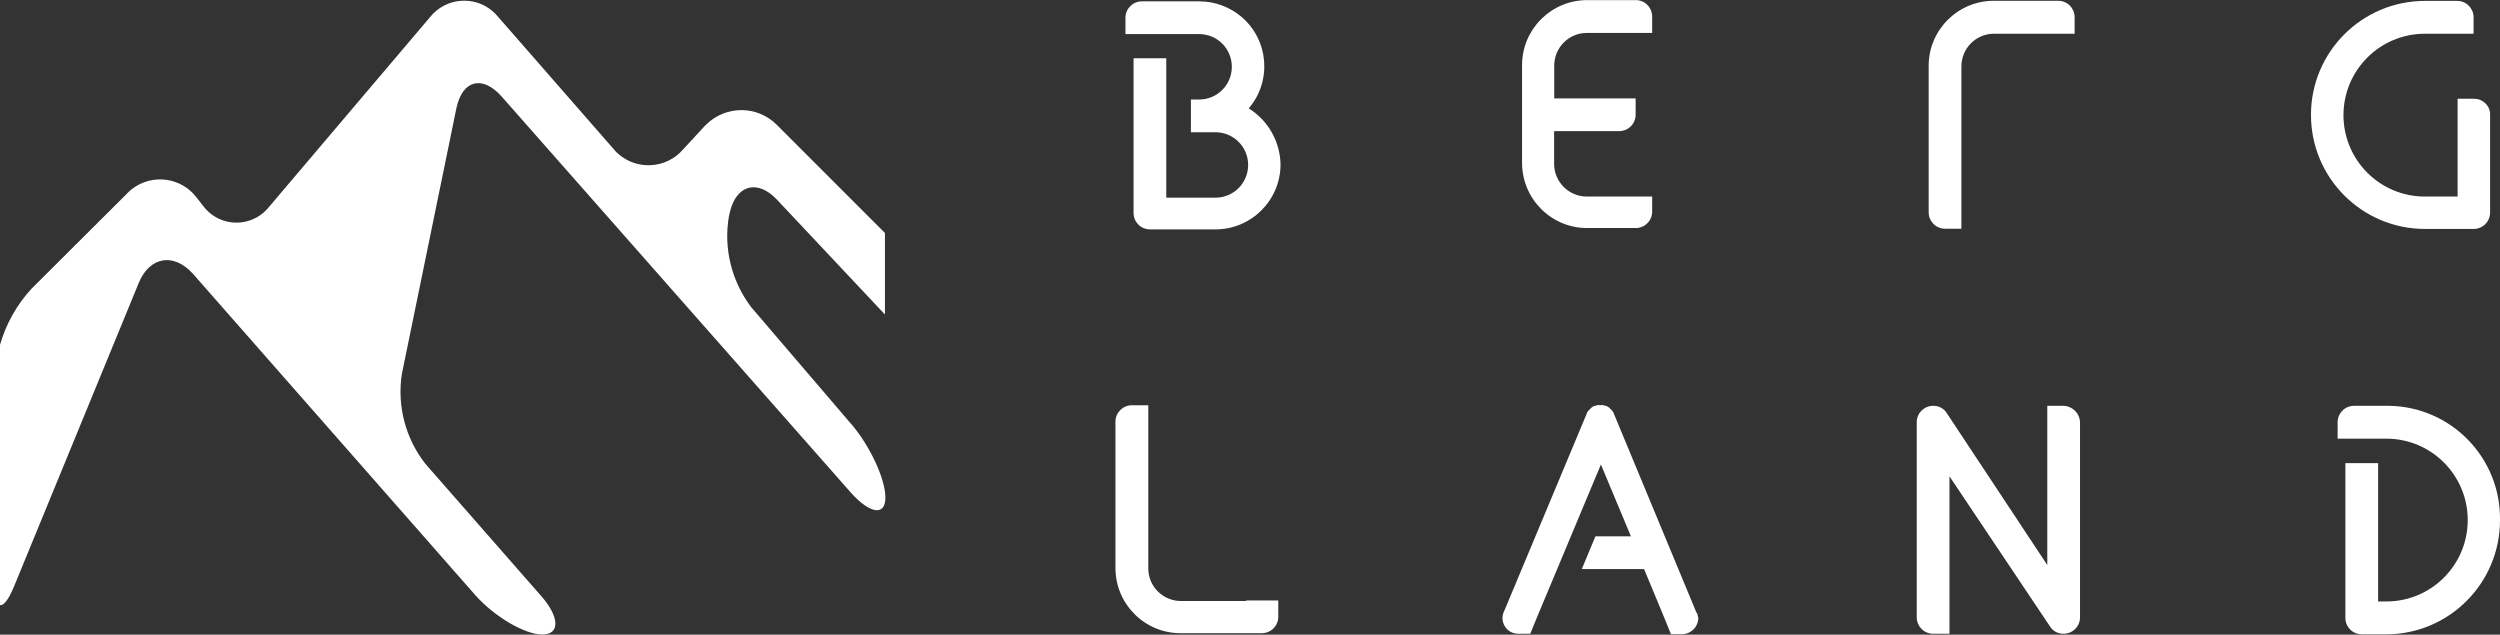 <?xml version="1.0" encoding="UTF-8"?><svg id="uuid-5581859e-b0e7-4923-ab57-7be49969f700" xmlns="http://www.w3.org/2000/svg" viewBox="0 0 222.33 56.44"><rect x="0" y="0" width="222.33" height="56.44" fill="#333333" stroke="none"/><defs><style>.uuid-401c4a1c-64d1-4e0e-abcd-c6e19508c3c8{fill:#fff;}</style></defs><g><path class="uuid-401c4a1c-64d1-4e0e-abcd-c6e19508c3c8" d="m184.5,2.99v-1.46c0-.8-.64-1.45-1.44-1.46,0,0,0,0-.01,0h-5.74c-3.19,0-5.79,2.59-5.79,5.78h0v13.03c0,.8.64,1.45,1.44,1.46,0,0,0,0,.01,0h1.46V5.91c0-1.6,1.29-2.91,2.89-2.91,0,0,.02,0,.03,0h7.16,0Z"/><path class="uuid-401c4a1c-64d1-4e0e-abcd-c6e19508c3c8" d="m146.91,17.48h-5.79c-1.61,0-2.91-1.31-2.91-2.91v-2.91h5.79c.8,0,1.45-.64,1.46-1.44,0,0,0,0,0-.01v-1.46h-7.24v-2.91c0-1.6,1.29-2.91,2.89-2.91,0,0,.02,0,.03,0h5.79v-1.46c0-.8-.64-1.45-1.44-1.46,0,0,0,0-.01,0h-4.33c-3.19,0-5.79,2.59-5.79,5.78h0v8.7c0,3.19,2.59,5.79,5.78,5.79h4.33c.8,0,1.45-.64,1.46-1.44,0,0,0,0,0-.01h0v-1.34Z"/><path class="uuid-401c4a1c-64d1-4e0e-abcd-c6e19508c3c8" d="m110.82,53.45h-5.79c-1.6,0-2.91-1.29-2.91-2.89,0,0,0-.02,0-.03v-13.03h0v-1.46h-1.46c-.8,0-1.45.64-1.46,1.44,0,0,0,0,0,.01v13.03c0,3.19,2.59,5.79,5.78,5.79h7.24c.8,0,1.45-.64,1.46-1.44,0,0,0,0,0-.01v-1.46h-2.87v.04Z"/><path class="uuid-401c4a1c-64d1-4e0e-abcd-c6e19508c3c8" d="m150.88,54.5h0c-.04-.08-.08-.2-.12-.28l-7.12-17.15h0c-.04-.08-.08-.2-.12-.28v-.04s-.04-.04-.04-.08l-.04-.04s-.04-.04-.04-.08l-.04-.04-.12-.12-.04-.04-.04-.04-.04-.04-.04-.04s-.05-.04-.08-.04c-.02,0-.04-.02-.04-.04h0s-.04-.04-.08-.04h-.04s-.08-.04-.12-.04h-.04s-.04,0-.08-.04h-.57s-.04,0-.08.04h-.04s-.08.04-.12.04h-.04s-.06.02-.08.04c-.02,0-.04.02-.04.04h0s-.05.04-.08.04l-.04.04-.04.04-.04.04-.04.04-.12.12-.04.04s-.04.04-.04.08c0,.02-.02.04-.04.04,0,0,0,0,0,0,0,.04-.04.04-.04.08v.04c-.04.08-.08.2-.12.28h0l-7.17,17.15c-.05.09-.09.19-.12.28h0c-.26.72.11,1.52.84,1.78.17.06.36.09.54.08h1.01l.61-1.5,5.67-13.55,2.67,6.39h-3.16l-1.21,2.91h5.54l1.78,4.29.61,1.5h.97c.8,0,1.45-.64,1.46-1.44,0,0,0,0,0-.01-.03-.15-.07-.3-.12-.44"/><path class="uuid-401c4a1c-64d1-4e0e-abcd-c6e19508c3c8" d="m183.49,36.09h-1.42v14.16l-8.94-13.51c-.26-.42-.72-.66-1.21-.65-.8,0-1.45.64-1.46,1.44,0,0,0,0,0,.01v17.36c0,.8.64,1.45,1.44,1.46,0,0,0,0,.01,0h1.46v-14l8.94,13.35h0c.26.42.72.66,1.21.65.8,0,1.45-.64,1.46-1.44,0,0,0,0,0-.01v-17.36c-.03-.81-.69-1.45-1.5-1.46"/><path class="uuid-401c4a1c-64d1-4e0e-abcd-c6e19508c3c8" d="m220.02,8.78h-1.46v8.7h-2.91c-4,0-7.24-3.24-7.24-7.24s3.24-7.24,7.24-7.24h4.33v-1.46c0-.8-.64-1.45-1.44-1.46,0,0,0,0-.01,0h-2.87c-5.6,0-10.14,4.54-10.14,10.14s4.54,10.14,10.14,10.14h4.33c.8,0,1.45-.64,1.46-1.44h0v-8.67c.04-.77-.56-1.42-1.33-1.46-.03,0-.06,0-.09,0"/><path class="uuid-401c4a1c-64d1-4e0e-abcd-c6e19508c3c8" d="m212.26,36.09h-2.91c-.8,0-1.45.64-1.46,1.45h0v1.47h4.33c4,0,7.24,3.24,7.24,7.24s-3.24,7.24-7.24,7.24h-.73v-12.3h-2.91v13.76c0,.8.64,1.45,1.44,1.46,0,0,0,0,.01,0h2.18c5.59,0,10.12-4.55,10.12-10.14,0,0,0-.01,0-.02.08-5.53-4.34-10.08-9.87-10.16-.07,0-.13,0-.2,0"/><path class="uuid-401c4a1c-64d1-4e0e-abcd-c6e19508c3c8" d="m111.06,9.63c2.07-2.43,1.77-6.07-.65-8.13-1.05-.89-2.38-1.38-3.76-1.38h-5.1c-.8,0-1.45.64-1.46,1.44,0,0,0,0,0,.01v1.46h6.55c1.61,0,2.91,1.3,2.91,2.91s-1.3,2.91-2.91,2.91h-.73v2.91h2.18c1.61,0,2.91,1.3,2.91,2.91s-1.3,2.91-2.91,2.91h-4.37V5.18h-2.91v13.76c0,.8.64,1.45,1.44,1.46,0,0,0,0,.01,0h5.83c3.19,0,5.79-2.59,5.79-5.78h0c-.04-2.03-1.1-3.91-2.83-4.98"/></g><path class="uuid-401c4a1c-64d1-4e0e-abcd-c6e19508c3c8" d="m75.7,37.71l-8.9-10.4c-1.74-2.3-2.46-5.21-1.98-8.05l.08-.36c.57-2.47,2.47-2.99,4.21-1.13l9.59,10.2v-7.25l-9.63-9.63c-1.73-1.73-4.54-1.73-6.28,0-.05.05-.1.11-.16.16l-1.9,2.06c-1.48,1.69-4.06,1.86-5.75.37-.16-.14-.31-.29-.44-.46L44.3,1.5c-1.35-1.67-3.8-1.92-5.47-.57-.22.18-.42.38-.6.61l-14.28,16.83c-1.25,1.61-3.58,1.91-5.19.65-.27-.21-.51-.46-.72-.74l-.57-.73c-1.37-1.79-3.93-2.12-5.72-.75-.17.13-.33.27-.47.43L2.79,25.69c-1.3,1.42-2.26,3.12-2.79,4.98v23.14c.32.08.77-.49,1.25-1.66l11.09-26.99c.97-2.35,3.11-2.71,4.82-.81l25.13,28.6c1.7,1.9,4.37,3.48,5.95,3.48s1.54-1.58-.16-3.48l-10.24-11.69c-1.78-2.26-2.54-5.17-2.1-8.01l4.85-23.63c.53-2.51,2.31-2.95,4.01-1.05l31.07,35.24c1.7,1.9,3.07,2.1,3.07.44s-1.38-4.61-3.04-6.55"/></svg>